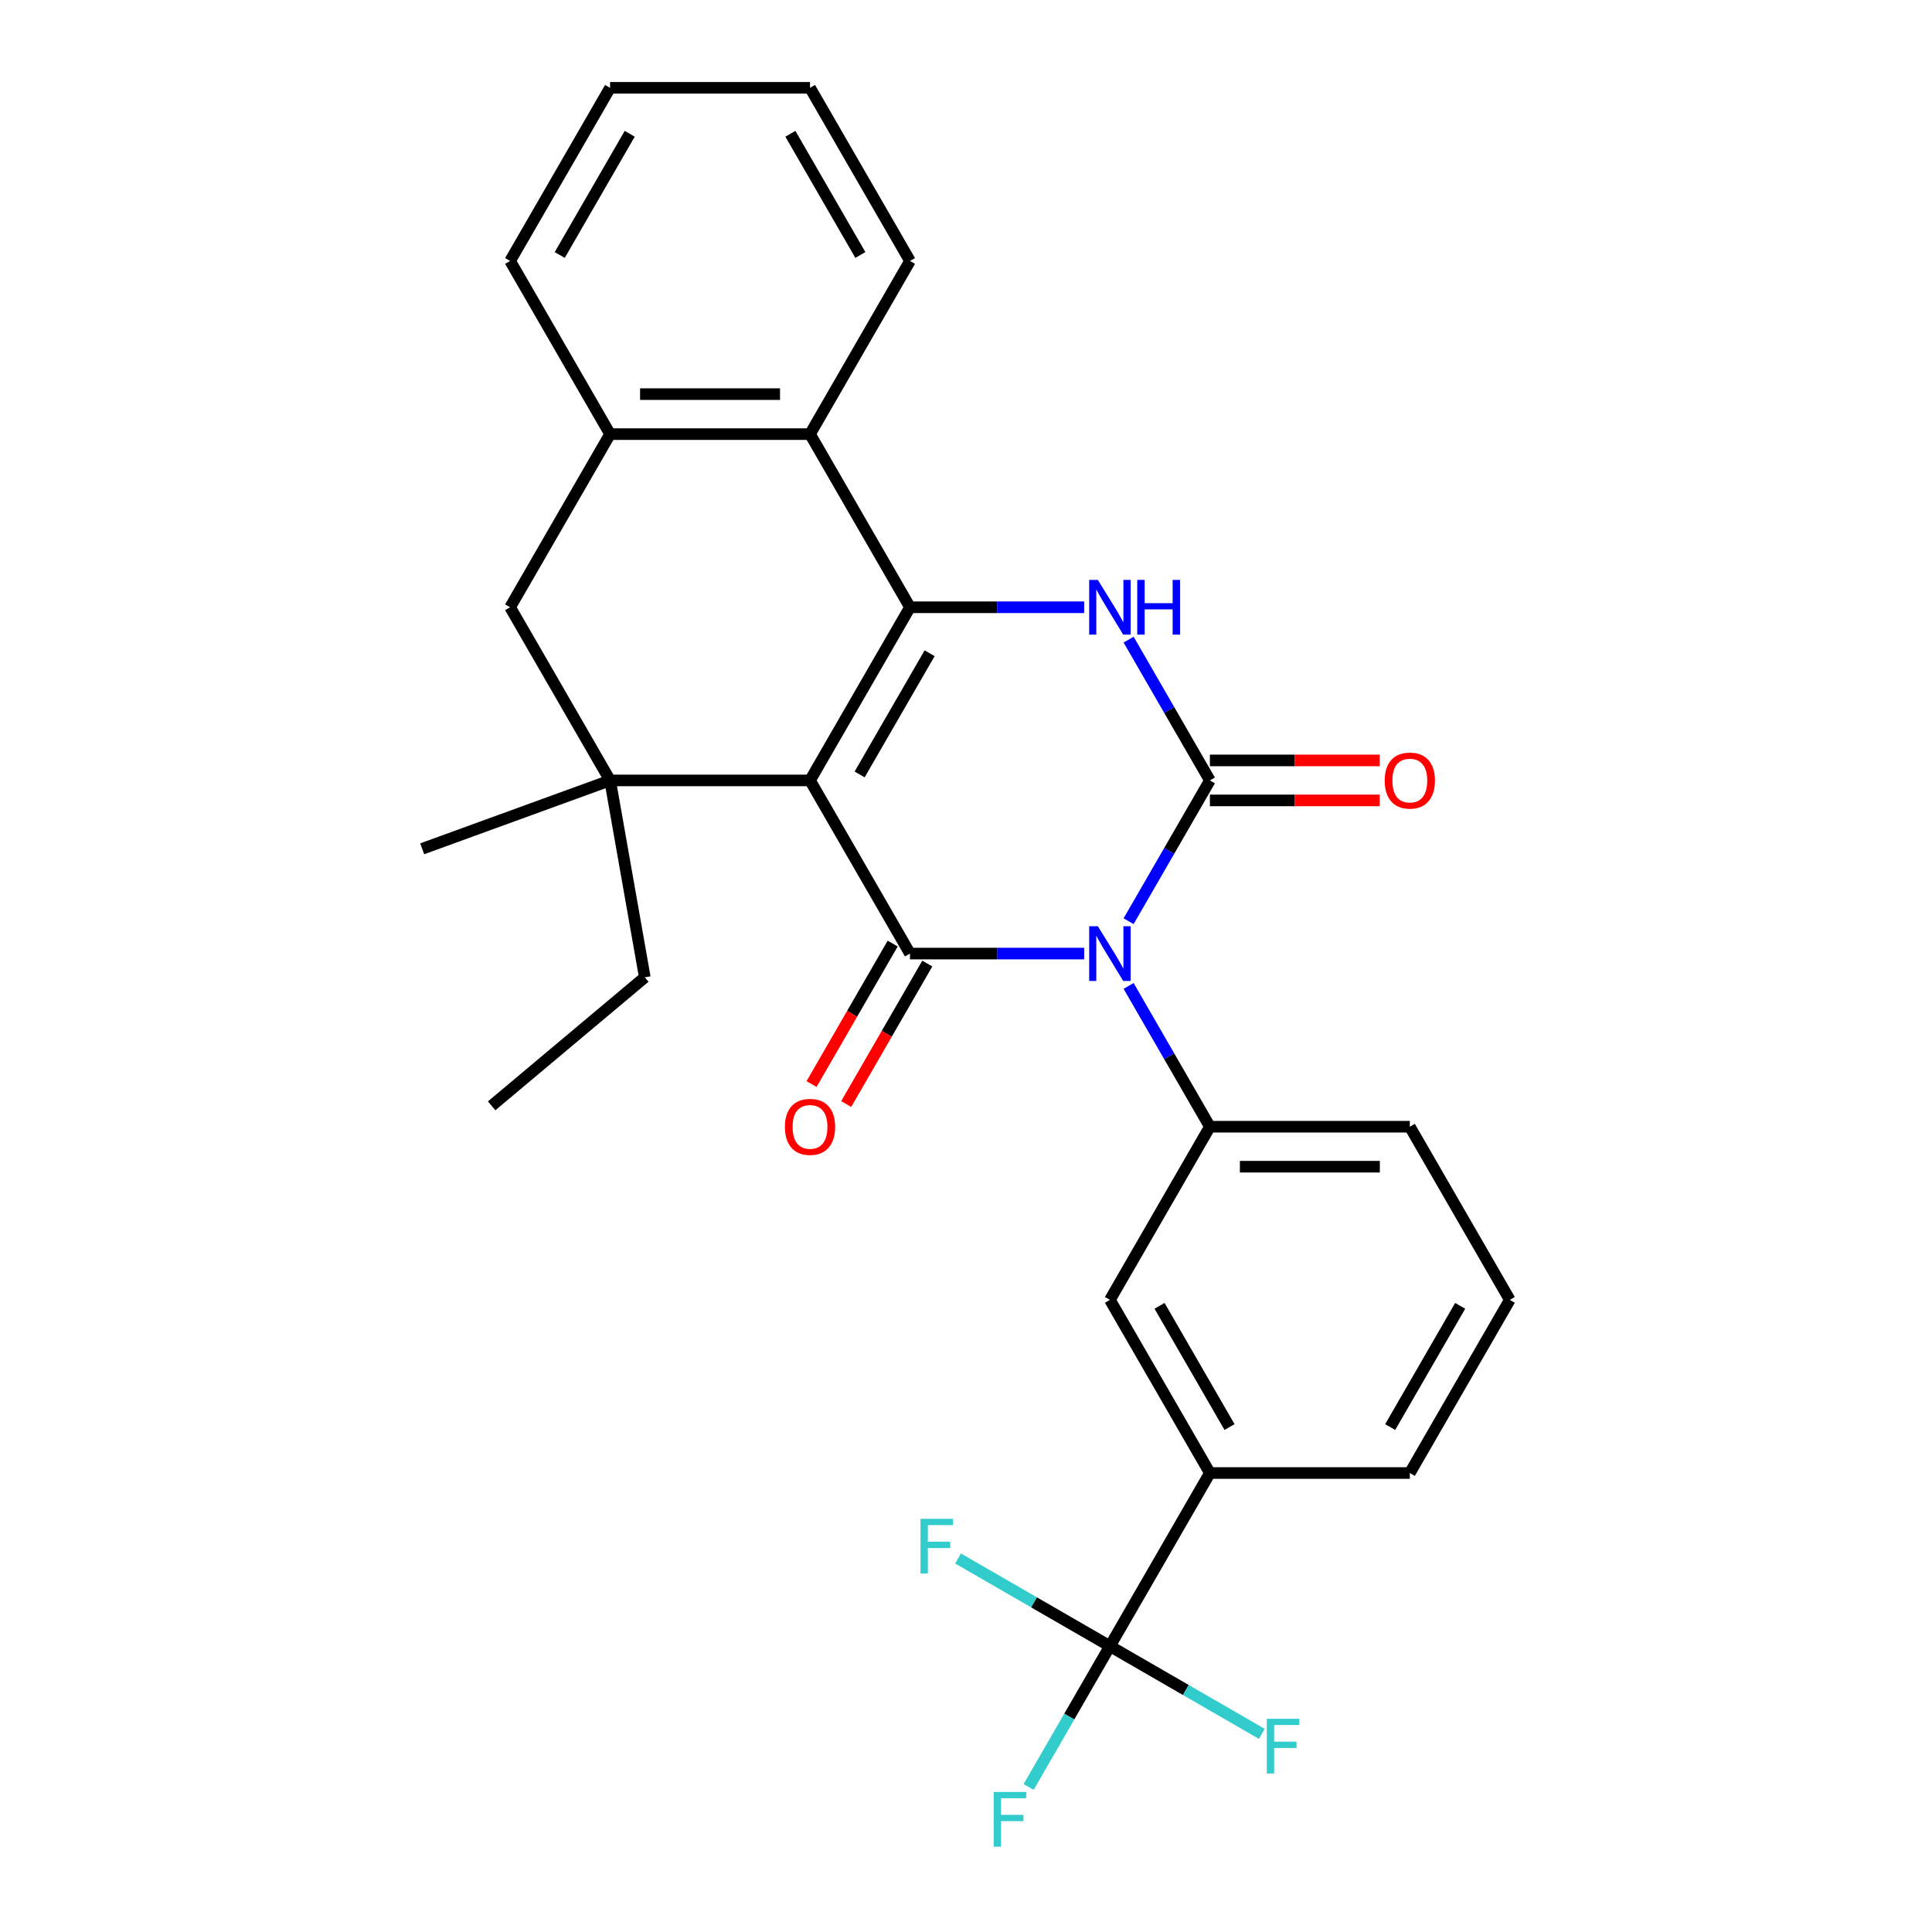 <?xml version='1.0' encoding='iso-8859-1'?>
<svg version='1.1' baseProfile='full'
              xmlns='http://www.w3.org/2000/svg'
                      xmlns:rdkit='http://www.rdkit.org/xml'
                      xmlns:xlink='http://www.w3.org/1999/xlink'
                  xml:space='preserve'
width='1000px' height='1000px' viewBox='0 0 1000 1000'>
<!-- END OF HEADER -->
<rect style='opacity:1.0;fill:#FFFFFF;stroke:none' width='1000' height='1000' x='0' y='0'> </rect>
<path class='bond-1' d='M 561.167,493.565 L 516.088,493.565' style='fill:none;fill-rule:evenodd;stroke:#0000FF;stroke-width:6px;stroke-linecap:butt;stroke-linejoin:miter;stroke-opacity:1' />
<path class='bond-1' d='M 516.088,493.565 L 471.008,493.565' style='fill:none;fill-rule:evenodd;stroke:#000000;stroke-width:6px;stroke-linecap:butt;stroke-linejoin:miter;stroke-opacity:1' />
<path class='bond-2' d='M 584.163,476.818 L 605.201,440.38' style='fill:none;fill-rule:evenodd;stroke:#0000FF;stroke-width:6px;stroke-linecap:butt;stroke-linejoin:miter;stroke-opacity:1' />
<path class='bond-2' d='M 605.201,440.38 L 626.238,403.943' style='fill:none;fill-rule:evenodd;stroke:#000000;stroke-width:6px;stroke-linecap:butt;stroke-linejoin:miter;stroke-opacity:1' />
<path class='bond-6' d='M 584.163,510.312 L 605.201,546.75' style='fill:none;fill-rule:evenodd;stroke:#0000FF;stroke-width:6px;stroke-linecap:butt;stroke-linejoin:miter;stroke-opacity:1' />
<path class='bond-6' d='M 605.201,546.75 L 626.238,583.187' style='fill:none;fill-rule:evenodd;stroke:#000000;stroke-width:6px;stroke-linecap:butt;stroke-linejoin:miter;stroke-opacity:1' />
<path class='bond-0' d='M 419.265,403.943 L 471.008,493.565' style='fill:none;fill-rule:evenodd;stroke:#000000;stroke-width:6px;stroke-linecap:butt;stroke-linejoin:miter;stroke-opacity:1' />
<path class='bond-5' d='M 419.265,403.943 L 315.778,403.943' style='fill:none;fill-rule:evenodd;stroke:#000000;stroke-width:6px;stroke-linecap:butt;stroke-linejoin:miter;stroke-opacity:1' />
<path class='bond-28' d='M 419.265,403.943 L 471.008,314.321' style='fill:none;fill-rule:evenodd;stroke:#000000;stroke-width:6px;stroke-linecap:butt;stroke-linejoin:miter;stroke-opacity:1' />
<path class='bond-28' d='M 444.95,400.848 L 481.171,338.113' style='fill:none;fill-rule:evenodd;stroke:#000000;stroke-width:6px;stroke-linecap:butt;stroke-linejoin:miter;stroke-opacity:1' />
<path class='bond-14' d='M 462.046,488.391 L 441.055,524.748' style='fill:none;fill-rule:evenodd;stroke:#000000;stroke-width:6px;stroke-linecap:butt;stroke-linejoin:miter;stroke-opacity:1' />
<path class='bond-14' d='M 441.055,524.748 L 420.064,561.105' style='fill:none;fill-rule:evenodd;stroke:#FF0000;stroke-width:6px;stroke-linecap:butt;stroke-linejoin:miter;stroke-opacity:1' />
<path class='bond-14' d='M 479.97,498.739 L 458.979,535.097' style='fill:none;fill-rule:evenodd;stroke:#000000;stroke-width:6px;stroke-linecap:butt;stroke-linejoin:miter;stroke-opacity:1' />
<path class='bond-14' d='M 458.979,535.097 L 437.988,571.454' style='fill:none;fill-rule:evenodd;stroke:#FF0000;stroke-width:6px;stroke-linecap:butt;stroke-linejoin:miter;stroke-opacity:1' />
<path class='bond-4' d='M 626.238,403.943 L 605.201,367.505' style='fill:none;fill-rule:evenodd;stroke:#000000;stroke-width:6px;stroke-linecap:butt;stroke-linejoin:miter;stroke-opacity:1' />
<path class='bond-4' d='M 605.201,367.505 L 584.163,331.068' style='fill:none;fill-rule:evenodd;stroke:#0000FF;stroke-width:6px;stroke-linecap:butt;stroke-linejoin:miter;stroke-opacity:1' />
<path class='bond-13' d='M 626.238,414.292 L 670.188,414.292' style='fill:none;fill-rule:evenodd;stroke:#000000;stroke-width:6px;stroke-linecap:butt;stroke-linejoin:miter;stroke-opacity:1' />
<path class='bond-13' d='M 670.188,414.292 L 714.137,414.292' style='fill:none;fill-rule:evenodd;stroke:#FF0000;stroke-width:6px;stroke-linecap:butt;stroke-linejoin:miter;stroke-opacity:1' />
<path class='bond-13' d='M 626.238,393.594 L 670.188,393.594' style='fill:none;fill-rule:evenodd;stroke:#000000;stroke-width:6px;stroke-linecap:butt;stroke-linejoin:miter;stroke-opacity:1' />
<path class='bond-13' d='M 670.188,393.594 L 714.137,393.594' style='fill:none;fill-rule:evenodd;stroke:#FF0000;stroke-width:6px;stroke-linecap:butt;stroke-linejoin:miter;stroke-opacity:1' />
<path class='bond-3' d='M 471.008,314.321 L 516.088,314.321' style='fill:none;fill-rule:evenodd;stroke:#000000;stroke-width:6px;stroke-linecap:butt;stroke-linejoin:miter;stroke-opacity:1' />
<path class='bond-3' d='M 516.088,314.321 L 561.167,314.321' style='fill:none;fill-rule:evenodd;stroke:#0000FF;stroke-width:6px;stroke-linecap:butt;stroke-linejoin:miter;stroke-opacity:1' />
<path class='bond-8' d='M 471.008,314.321 L 419.265,224.699' style='fill:none;fill-rule:evenodd;stroke:#000000;stroke-width:6px;stroke-linecap:butt;stroke-linejoin:miter;stroke-opacity:1' />
<path class='bond-10' d='M 315.778,403.943 L 264.035,314.321' style='fill:none;fill-rule:evenodd;stroke:#000000;stroke-width:6px;stroke-linecap:butt;stroke-linejoin:miter;stroke-opacity:1' />
<path class='bond-18' d='M 315.778,403.943 L 333.748,505.857' style='fill:none;fill-rule:evenodd;stroke:#000000;stroke-width:6px;stroke-linecap:butt;stroke-linejoin:miter;stroke-opacity:1' />
<path class='bond-19' d='M 315.778,403.943 L 218.532,439.337' style='fill:none;fill-rule:evenodd;stroke:#000000;stroke-width:6px;stroke-linecap:butt;stroke-linejoin:miter;stroke-opacity:1' />
<path class='bond-12' d='M 626.238,583.187 L 574.494,672.809' style='fill:none;fill-rule:evenodd;stroke:#000000;stroke-width:6px;stroke-linecap:butt;stroke-linejoin:miter;stroke-opacity:1' />
<path class='bond-20' d='M 626.238,583.187 L 729.724,583.187' style='fill:none;fill-rule:evenodd;stroke:#000000;stroke-width:6px;stroke-linecap:butt;stroke-linejoin:miter;stroke-opacity:1' />
<path class='bond-20' d='M 641.761,603.884 L 714.201,603.884' style='fill:none;fill-rule:evenodd;stroke:#000000;stroke-width:6px;stroke-linecap:butt;stroke-linejoin:miter;stroke-opacity:1' />
<path class='bond-7' d='M 574.494,852.053 L 626.238,762.431' style='fill:none;fill-rule:evenodd;stroke:#000000;stroke-width:6px;stroke-linecap:butt;stroke-linejoin:miter;stroke-opacity:1' />
<path class='bond-15' d='M 574.494,852.053 L 553.457,888.491' style='fill:none;fill-rule:evenodd;stroke:#000000;stroke-width:6px;stroke-linecap:butt;stroke-linejoin:miter;stroke-opacity:1' />
<path class='bond-15' d='M 553.457,888.491 L 532.42,924.928' style='fill:none;fill-rule:evenodd;stroke:#33CCCC;stroke-width:6px;stroke-linecap:butt;stroke-linejoin:miter;stroke-opacity:1' />
<path class='bond-16' d='M 574.494,852.053 L 535.187,829.359' style='fill:none;fill-rule:evenodd;stroke:#000000;stroke-width:6px;stroke-linecap:butt;stroke-linejoin:miter;stroke-opacity:1' />
<path class='bond-16' d='M 535.187,829.359 L 495.88,806.665' style='fill:none;fill-rule:evenodd;stroke:#33CCCC;stroke-width:6px;stroke-linecap:butt;stroke-linejoin:miter;stroke-opacity:1' />
<path class='bond-17' d='M 574.494,852.053 L 613.802,874.747' style='fill:none;fill-rule:evenodd;stroke:#000000;stroke-width:6px;stroke-linecap:butt;stroke-linejoin:miter;stroke-opacity:1' />
<path class='bond-17' d='M 613.802,874.747 L 653.109,897.442' style='fill:none;fill-rule:evenodd;stroke:#33CCCC;stroke-width:6px;stroke-linecap:butt;stroke-linejoin:miter;stroke-opacity:1' />
<path class='bond-9' d='M 419.265,224.699 L 315.778,224.699' style='fill:none;fill-rule:evenodd;stroke:#000000;stroke-width:6px;stroke-linecap:butt;stroke-linejoin:miter;stroke-opacity:1' />
<path class='bond-9' d='M 403.742,204.001 L 331.301,204.001' style='fill:none;fill-rule:evenodd;stroke:#000000;stroke-width:6px;stroke-linecap:butt;stroke-linejoin:miter;stroke-opacity:1' />
<path class='bond-21' d='M 419.265,224.699 L 471.008,135.077' style='fill:none;fill-rule:evenodd;stroke:#000000;stroke-width:6px;stroke-linecap:butt;stroke-linejoin:miter;stroke-opacity:1' />
<path class='bond-22' d='M 315.778,224.699 L 264.035,135.077' style='fill:none;fill-rule:evenodd;stroke:#000000;stroke-width:6px;stroke-linecap:butt;stroke-linejoin:miter;stroke-opacity:1' />
<path class='bond-30' d='M 315.778,224.699 L 264.035,314.321' style='fill:none;fill-rule:evenodd;stroke:#000000;stroke-width:6px;stroke-linecap:butt;stroke-linejoin:miter;stroke-opacity:1' />
<path class='bond-11' d='M 626.238,762.431 L 574.494,672.809' style='fill:none;fill-rule:evenodd;stroke:#000000;stroke-width:6px;stroke-linecap:butt;stroke-linejoin:miter;stroke-opacity:1' />
<path class='bond-11' d='M 636.401,738.639 L 600.18,675.904' style='fill:none;fill-rule:evenodd;stroke:#000000;stroke-width:6px;stroke-linecap:butt;stroke-linejoin:miter;stroke-opacity:1' />
<path class='bond-29' d='M 626.238,762.431 L 729.724,762.431' style='fill:none;fill-rule:evenodd;stroke:#000000;stroke-width:6px;stroke-linecap:butt;stroke-linejoin:miter;stroke-opacity:1' />
<path class='bond-25' d='M 333.748,505.857 L 254.473,572.377' style='fill:none;fill-rule:evenodd;stroke:#000000;stroke-width:6px;stroke-linecap:butt;stroke-linejoin:miter;stroke-opacity:1' />
<path class='bond-24' d='M 729.724,583.187 L 781.468,672.809' style='fill:none;fill-rule:evenodd;stroke:#000000;stroke-width:6px;stroke-linecap:butt;stroke-linejoin:miter;stroke-opacity:1' />
<path class='bond-26' d='M 471.008,135.077 L 419.265,45.455' style='fill:none;fill-rule:evenodd;stroke:#000000;stroke-width:6px;stroke-linecap:butt;stroke-linejoin:miter;stroke-opacity:1' />
<path class='bond-26' d='M 445.322,131.982 L 409.102,69.246' style='fill:none;fill-rule:evenodd;stroke:#000000;stroke-width:6px;stroke-linecap:butt;stroke-linejoin:miter;stroke-opacity:1' />
<path class='bond-31' d='M 264.035,135.077 L 315.778,45.455' style='fill:none;fill-rule:evenodd;stroke:#000000;stroke-width:6px;stroke-linecap:butt;stroke-linejoin:miter;stroke-opacity:1' />
<path class='bond-31' d='M 289.72,131.982 L 325.941,69.246' style='fill:none;fill-rule:evenodd;stroke:#000000;stroke-width:6px;stroke-linecap:butt;stroke-linejoin:miter;stroke-opacity:1' />
<path class='bond-23' d='M 729.724,762.431 L 781.468,672.809' style='fill:none;fill-rule:evenodd;stroke:#000000;stroke-width:6px;stroke-linecap:butt;stroke-linejoin:miter;stroke-opacity:1' />
<path class='bond-23' d='M 719.562,738.639 L 755.782,675.904' style='fill:none;fill-rule:evenodd;stroke:#000000;stroke-width:6px;stroke-linecap:butt;stroke-linejoin:miter;stroke-opacity:1' />
<path class='bond-27' d='M 419.265,45.455 L 315.778,45.455' style='fill:none;fill-rule:evenodd;stroke:#000000;stroke-width:6px;stroke-linecap:butt;stroke-linejoin:miter;stroke-opacity:1' />
<path  class='atom-0' d='M 568.234 479.405
L 577.514 494.405
Q 578.434 495.885, 579.914 498.565
Q 581.394 501.245, 581.474 501.405
L 581.474 479.405
L 585.234 479.405
L 585.234 507.725
L 581.354 507.725
L 571.394 491.325
Q 570.234 489.405, 568.994 487.205
Q 567.794 485.005, 567.434 484.325
L 567.434 507.725
L 563.754 507.725
L 563.754 479.405
L 568.234 479.405
' fill='#0000FF'/>
<path  class='atom-5' d='M 568.234 300.161
L 577.514 315.161
Q 578.434 316.641, 579.914 319.321
Q 581.394 322.001, 581.474 322.161
L 581.474 300.161
L 585.234 300.161
L 585.234 328.481
L 581.354 328.481
L 571.394 312.081
Q 570.234 310.161, 568.994 307.961
Q 567.794 305.761, 567.434 305.081
L 567.434 328.481
L 563.754 328.481
L 563.754 300.161
L 568.234 300.161
' fill='#0000FF'/>
<path  class='atom-5' d='M 588.634 300.161
L 592.474 300.161
L 592.474 312.201
L 606.954 312.201
L 606.954 300.161
L 610.794 300.161
L 610.794 328.481
L 606.954 328.481
L 606.954 315.401
L 592.474 315.401
L 592.474 328.481
L 588.634 328.481
L 588.634 300.161
' fill='#0000FF'/>
<path  class='atom-14' d='M 716.724 404.023
Q 716.724 397.223, 720.084 393.423
Q 723.444 389.623, 729.724 389.623
Q 736.004 389.623, 739.364 393.423
Q 742.724 397.223, 742.724 404.023
Q 742.724 410.903, 739.324 414.823
Q 735.924 418.703, 729.724 418.703
Q 723.484 418.703, 720.084 414.823
Q 716.724 410.943, 716.724 404.023
M 729.724 415.503
Q 734.044 415.503, 736.364 412.623
Q 738.724 409.703, 738.724 404.023
Q 738.724 398.463, 736.364 395.663
Q 734.044 392.823, 729.724 392.823
Q 725.404 392.823, 723.044 395.623
Q 720.724 398.423, 720.724 404.023
Q 720.724 409.743, 723.044 412.623
Q 725.404 415.503, 729.724 415.503
' fill='#FF0000'/>
<path  class='atom-15' d='M 406.265 583.267
Q 406.265 576.467, 409.625 572.667
Q 412.985 568.867, 419.265 568.867
Q 425.545 568.867, 428.905 572.667
Q 432.265 576.467, 432.265 583.267
Q 432.265 590.147, 428.865 594.067
Q 425.465 597.947, 419.265 597.947
Q 413.025 597.947, 409.625 594.067
Q 406.265 590.187, 406.265 583.267
M 419.265 594.747
Q 423.585 594.747, 425.905 591.867
Q 428.265 588.947, 428.265 583.267
Q 428.265 577.707, 425.905 574.907
Q 423.585 572.067, 419.265 572.067
Q 414.945 572.067, 412.585 574.867
Q 410.265 577.667, 410.265 583.267
Q 410.265 588.987, 412.585 591.867
Q 414.945 594.747, 419.265 594.747
' fill='#FF0000'/>
<path  class='atom-16' d='M 514.331 927.515
L 531.171 927.515
L 531.171 930.755
L 518.131 930.755
L 518.131 939.355
L 529.731 939.355
L 529.731 942.635
L 518.131 942.635
L 518.131 955.835
L 514.331 955.835
L 514.331 927.515
' fill='#33CCCC'/>
<path  class='atom-17' d='M 476.452 786.15
L 493.292 786.15
L 493.292 789.39
L 480.252 789.39
L 480.252 797.99
L 491.852 797.99
L 491.852 801.27
L 480.252 801.27
L 480.252 814.47
L 476.452 814.47
L 476.452 786.15
' fill='#33CCCC'/>
<path  class='atom-18' d='M 655.697 889.637
L 672.537 889.637
L 672.537 892.877
L 659.497 892.877
L 659.497 901.477
L 671.097 901.477
L 671.097 904.757
L 659.497 904.757
L 659.497 917.957
L 655.697 917.957
L 655.697 889.637
' fill='#33CCCC'/>
</svg>
